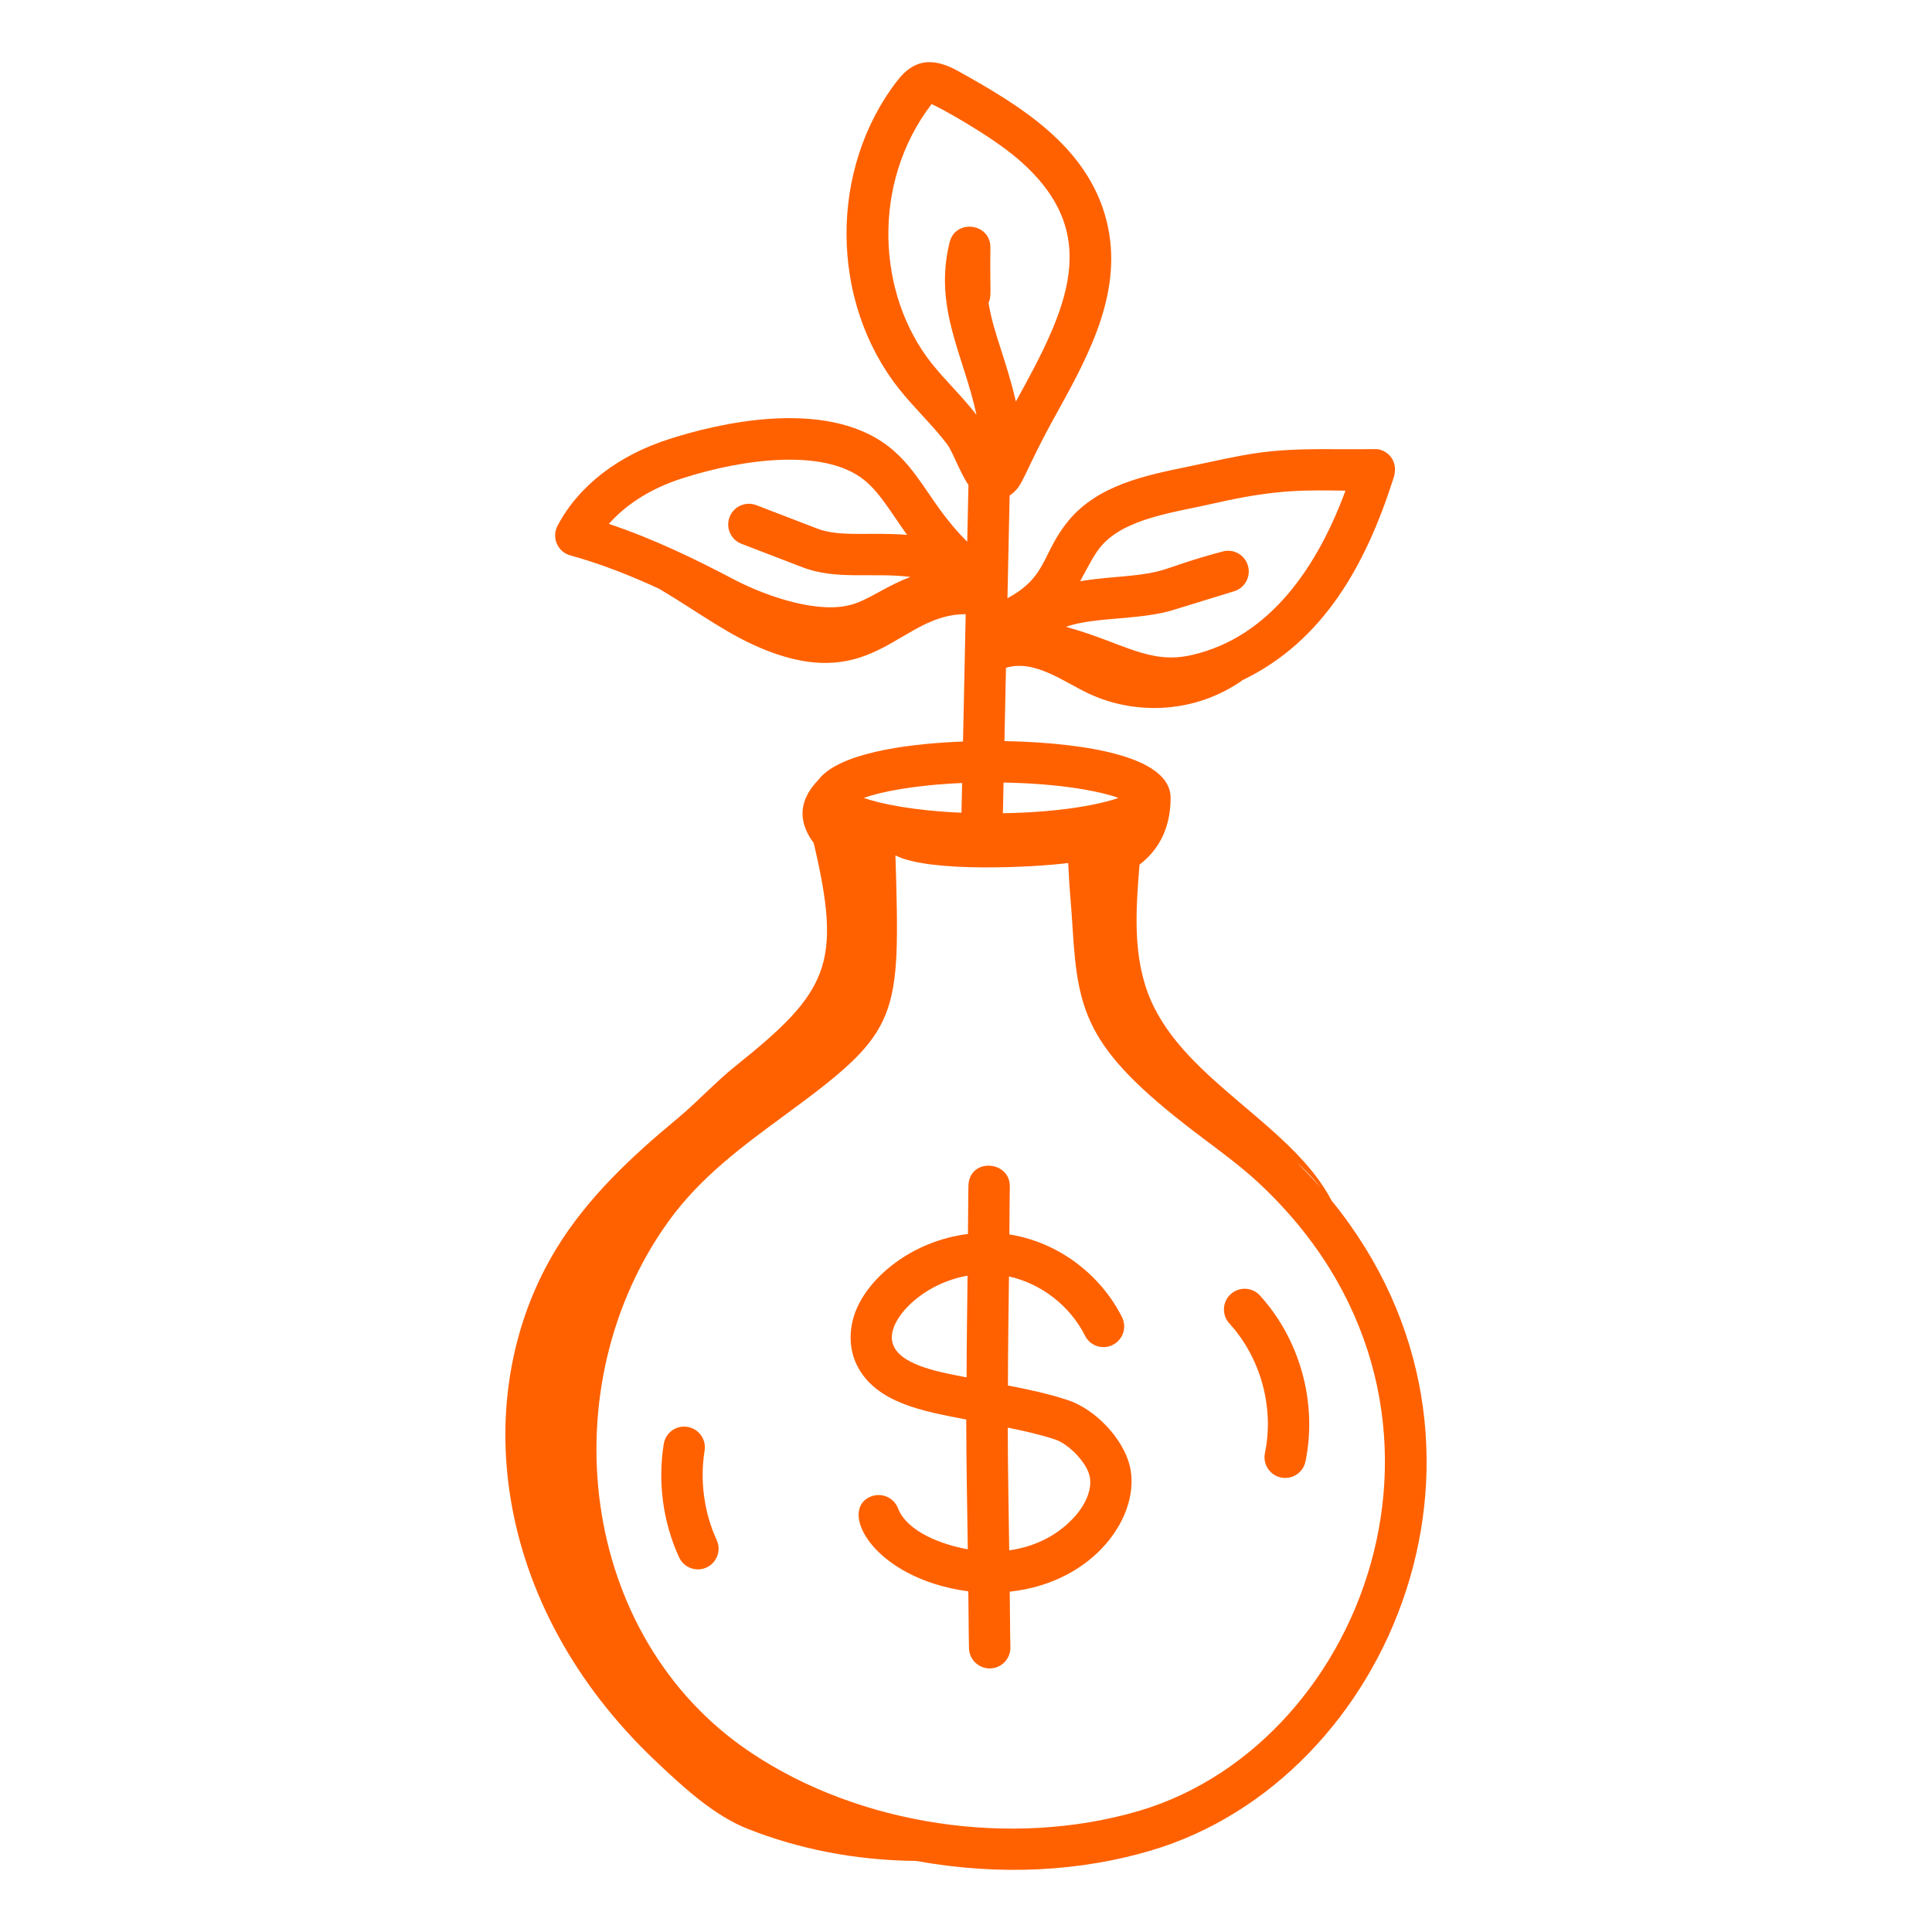 <svg width="512" height="512" viewBox="0 0 512 512" fill="none" xmlns="http://www.w3.org/2000/svg">
<path d="M326.142 342.973C323.906 345.015 323.749 348.48 325.792 350.723C334.106 359.837 337.721 373.001 335.221 385.073C334.52 388.463 337.096 391.673 340.599 391.673C343.142 391.673 345.428 389.894 345.963 387.301C349.163 371.844 344.542 354.994 333.892 343.323C331.856 341.087 328.392 340.923 326.142 342.973Z" fill="#FF6100"/>
<path d="M186.728 384.437C187.213 381.444 185.178 378.63 182.192 378.144C179.17 377.63 176.378 379.687 175.899 382.68C174.263 392.765 175.706 403.43 179.963 412.708C180.885 414.722 182.87 415.908 184.949 415.908C188.902 415.908 191.616 411.803 189.935 408.137C186.578 400.815 185.442 392.394 186.728 384.437Z" fill="#FF6100"/>
<path d="M194.954 282.479C189.521 286.82 184.796 292.067 179.345 296.576C167.327 306.519 155.735 317.378 147.519 330.773C124.115 368.926 129.718 425.153 173.933 466.871C180.985 473.524 189.112 481.113 198.22 484.693C211.52 489.92 226.327 493.003 242.765 493.165C265.472 497.265 286.613 495.843 304.992 490.415C368.884 471.505 405.531 382.878 352.897 318.185C342.392 298.084 314.352 286.585 304.994 265.12C300.081 253.851 300.994 241.24 301.985 229.13C306.498 225.685 310.221 220.178 310.221 211.451C310.221 198.673 279.972 196.654 266.184 196.398L266.596 176.974C274.236 174.648 281.964 180.775 288.699 183.893C300.892 189.537 316.734 189.154 329.369 180.198C350.787 169.866 361.987 149.567 369.235 126.887C370.583 123.067 368.712 120.111 365.885 119.23C364.761 118.879 366.171 119.1 353.256 119.037C334.841 118.898 330.813 120.328 314.192 123.801C303.406 126.03 291.171 128.565 283.356 137.744C275.947 146.63 277.784 152.714 266.987 158.537C267.208 148.118 267.58 130.586 267.564 131.337C271.49 128.592 270.516 126.581 280.471 108.708C289.017 93.308 297.735 76.653 293.285 58.651C288.333 38.668 270.102 27.867 253.921 18.837C246.74 14.827 241.944 16.089 237.899 21.244C219.671 44.665 219.842 79.858 238.285 103.094C242.215 108.064 247.378 112.908 250.971 117.694C250.971 117.694 250.971 117.701 250.978 117.701C252.494 119.722 254.366 125.165 256.647 128.51L256.328 143.569C246.664 134.005 243.975 124.932 235.471 118.323C218.514 105.18 189.364 112.508 177.656 116.258C163.928 120.558 153.306 128.758 147.742 139.351C146.102 142.479 147.796 146.276 151.142 147.187C159.474 149.482 167.263 152.616 174.689 156.03C185.813 162.682 193.312 168.535 203.212 172.399C231.853 183.576 238.575 162.67 255.921 162.766L255.205 196.511C243.191 196.977 224.527 198.849 217.727 205.681C217.729 205.651 217.74 205.627 217.741 205.598C217.227 206.818 208.127 213.317 215.647 223.425C223.192 255.458 219.645 262.754 194.954 282.479ZM301.885 479.894C268.106 489.837 227.656 483.737 198.821 464.337C153.257 433.745 145.644 367.358 177.249 323.544C185.692 311.873 196.792 303.73 208.549 295.108C238.624 273.042 238.591 270.018 237.303 226.695C246.291 231.31 274.119 229.862 283.088 228.709C283.548 238.199 283.748 237.726 284.264 246.151C285.67 269.355 288.407 278.859 319.128 301.887C324.199 305.687 328.999 309.287 333.056 313.015C396.065 371.03 363.083 461.777 301.885 479.894ZM349.966 314.725C347.972 312.451 345.87 310.235 343.674 308.069C346 310.143 348.119 312.356 349.966 314.725ZM296.406 211.451C291.289 213.269 280.846 215.262 265.778 215.515L265.95 207.383C280.926 207.648 291.308 209.634 296.406 211.451ZM291.749 144.808C298.237 137.191 311.459 135.797 322.221 133.294C338.88 129.487 346.494 129.953 356.564 130.023C349.251 149.923 336.66 168.802 315.928 173.565C304.55 176.242 297.621 170.274 282.477 166.113C289.985 163.438 302.065 164.379 310.878 161.665L327.064 156.687C329.956 155.801 331.585 152.73 330.692 149.83C329.806 146.944 326.792 145.308 323.835 146.201C306.553 150.821 310.657 151.684 295.456 152.951C292.378 153.208 289.286 153.538 286.251 154.019C288.517 149.874 289.902 147.03 291.749 144.808ZM246.885 96.28C232.502 78.158 230.735 48.69 246.878 27.58C248.678 28.307 262.42 35.773 269.921 42.273C292.64 61.921 282.795 81.833 269.219 106.406C266.487 94.735 263.276 88.32 261.971 80.273C262.829 78.362 262.307 77.844 262.464 65.537C262.464 59.102 253.197 57.947 251.649 64.237C247.385 81.674 255.358 94.003 258.78 109.928C254.593 104.621 250.375 100.681 246.885 96.28ZM180.971 126.715C197.206 121.523 218.278 118.865 228.742 126.994C233.145 130.407 236.032 135.728 240.39 141.746C230.654 140.952 222.594 142.402 216.614 140.094L200.428 133.873C197.621 132.78 194.428 134.194 193.342 137.03C192.256 139.858 193.671 143.03 196.499 144.115L212.678 150.337C221.674 153.798 231.176 151.636 241.302 152.899C234.864 155.262 230.461 158.829 225.799 160.194C217.142 162.744 203.671 158.294 194.799 153.715C184.592 148.351 173.556 142.915 161.349 138.837C166.014 133.53 172.856 129.258 180.971 126.715ZM254.972 207.507L254.804 215.38C242.274 214.835 233.465 213.073 228.899 211.451C233.485 209.817 242.351 208.044 254.972 207.507Z" fill="#FF6100"/>
<path d="M283.006 371.051C277.737 369.313 272.393 368.193 267.11 367.172C267.126 357.521 267.271 347.908 267.386 338.281C275.902 340.146 283.56 346.051 287.535 353.965C288.885 356.673 292.178 357.787 294.892 356.408C297.606 355.051 298.699 351.758 297.335 349.051C291.848 338.111 280.832 329.243 267.493 327.137C267.56 322.941 267.528 318.708 267.614 314.523C267.763 307.489 256.804 306.7 256.642 314.294C256.555 318.515 256.588 322.782 256.52 327.014C241.266 328.943 229.931 338.833 226.621 347.823C224.871 352.587 225.049 357.687 227.099 361.808C232.111 371.862 244.792 374.013 256.063 376.186C256.08 387.677 256.321 399.114 256.477 410.577C249.777 409.389 240.428 406.031 237.964 399.687C236.856 396.865 233.692 395.494 230.856 396.565C221.883 400.064 231.329 418.341 256.611 421.724C256.699 426.739 256.678 431.794 256.792 436.794C256.864 439.78 259.306 442.151 262.278 442.151H262.406C265.435 442.08 267.835 439.565 267.764 436.537C267.651 431.652 267.673 426.714 267.586 421.815C290.431 419.326 302.481 401.227 299.406 388.494C297.664 381.28 290.306 373.451 283.006 371.051ZM236.921 356.915C235.029 353.152 238.126 348.552 241.164 345.658C245.352 341.682 250.76 339.067 256.414 338.07C256.306 347.053 256.179 356.023 256.156 365.027C249.968 363.783 239.523 362.144 236.921 356.915ZM284.949 401.758C280.908 406.36 274.947 409.807 267.455 410.86C267.305 400.021 267.088 389.206 267.064 378.34C271.338 379.201 275.527 380.134 279.578 381.465C283.256 382.68 287.885 387.523 288.735 391.065C289.492 394.194 288.078 398.187 284.949 401.758Z" fill="#FF6100"/>
</svg>
